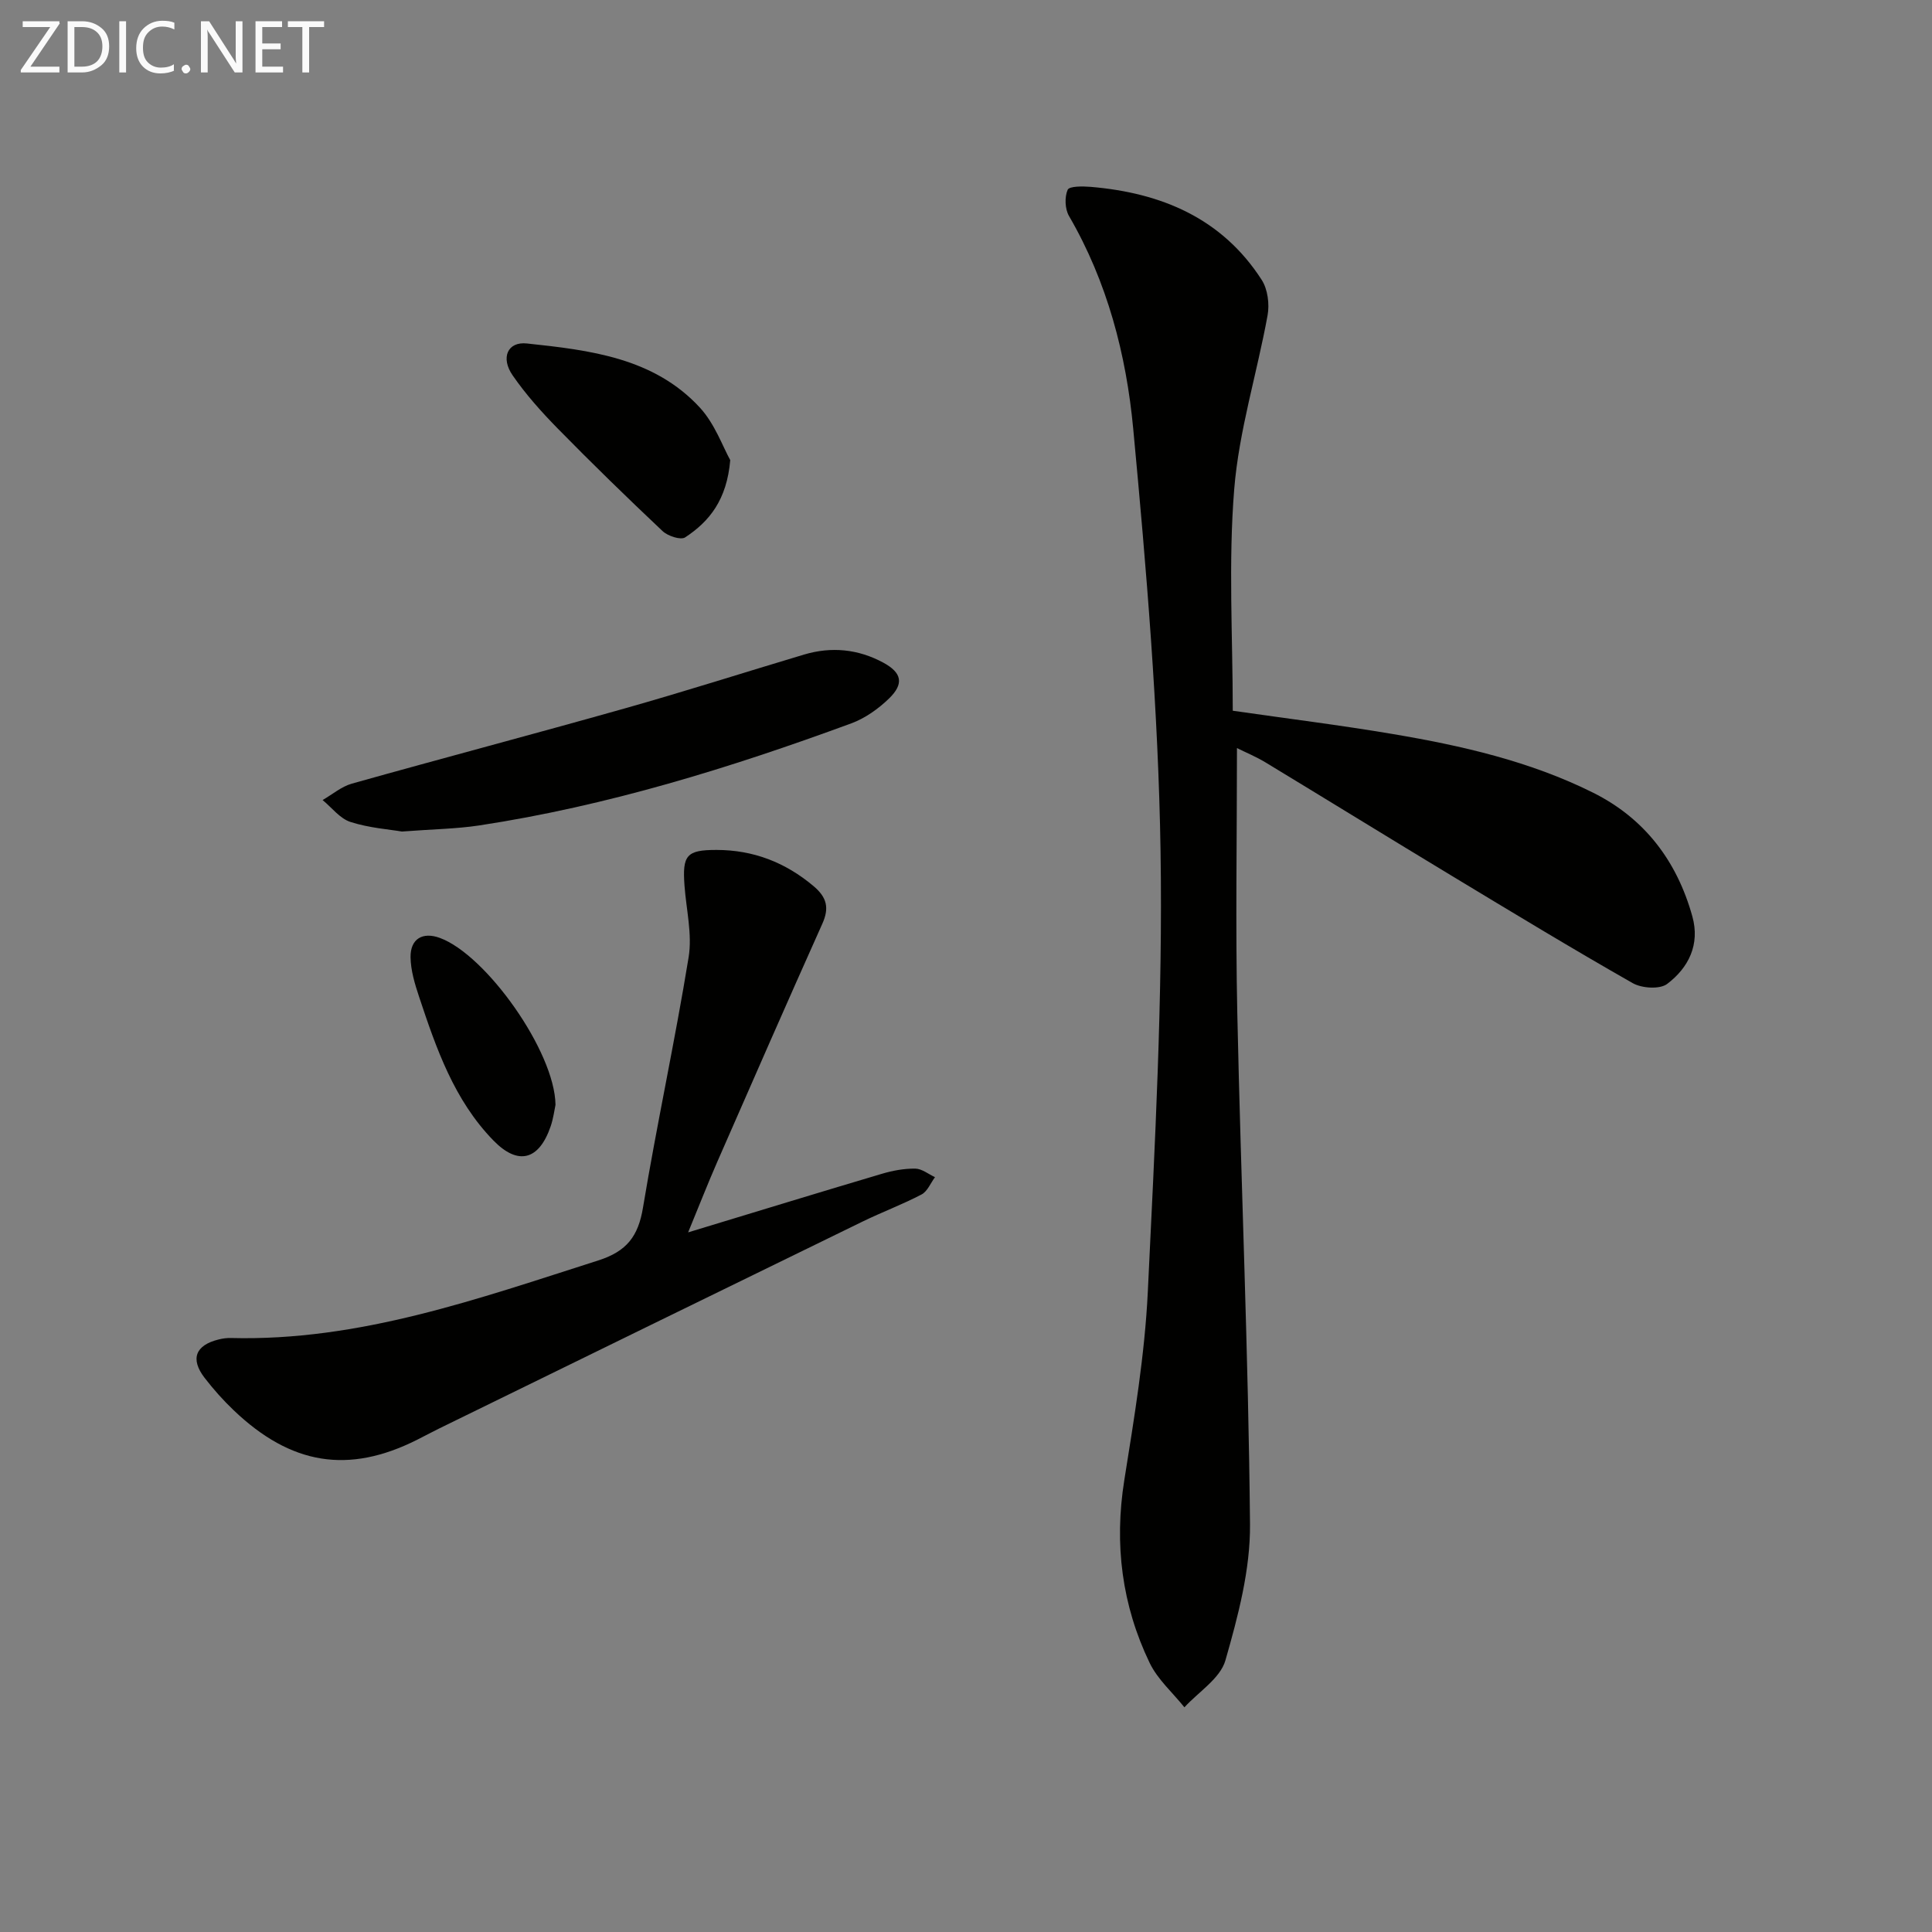 <svg enable-background="new 0 0 400 400" viewBox="0 0 400 400" xmlns="http://www.w3.org/2000/svg"><rect x="0" y="0" width="400" height="400" fill="#808080" stroke="none"/><path d="m256.1 154.88c0 18.67-.32 36.8.07 54.91.75 35.26 2.31 70.51 2.63 105.77.09 9.41-2.47 19.04-5.09 28.2-1.07 3.74-5.55 6.51-8.49 9.72-2.44-3.05-5.55-5.77-7.2-9.2-5.75-11.96-7.36-24.56-5.25-37.8 2.06-12.94 4.24-25.95 4.87-39 1.46-30.39 3.12-60.85 2.64-91.25-.46-29.18-2.93-58.38-5.66-87.47-1.44-15.33-5.36-30.4-13.3-44.05-.84-1.45-.93-3.91-.27-5.42.34-.77 3.14-.74 4.8-.6 14.6 1.24 27.15 6.48 35.38 19.27 1.24 1.93 1.63 5 1.21 7.32-2.19 12.03-5.93 23.9-6.91 36.01-1.23 15.18-.3 30.54-.3 45.86 11.24 1.62 22.25 2.98 33.17 4.83 14.27 2.41 28.39 5.63 41.44 12.14 10.68 5.33 17.35 14.16 20.54 25.6 1.63 5.85-.79 10.64-5.21 13.99-1.53 1.16-5.26.91-7.15-.17-12.55-7.14-24.91-14.64-37.28-22.11-12.95-7.82-25.82-15.76-38.76-23.6-1.95-1.18-4.08-2.05-5.88-2.95z" fill="#010100"/><path d="m142.47 255.15c14.18-4.3 27.16-8.29 40.19-12.15 2.2-.65 4.56-1.08 6.84-1.05 1.37.02 2.72 1.14 4.08 1.77-.91 1.22-1.56 2.94-2.78 3.58-3.97 2.08-8.19 3.65-12.23 5.62-29.28 14.27-58.54 28.59-87.8 42.91-1.49.73-2.95 1.53-4.43 2.27-14.19 7.12-26.08 5.23-37.98-6.14-2.16-2.06-4.17-4.32-5.99-6.68-3.02-3.92-1.92-6.78 2.91-7.96.8-.2 1.65-.32 2.47-.3 26.66.7 51.26-8.14 76.12-16.06 5.89-1.88 8.27-5 9.25-10.92 2.88-17.33 6.63-34.51 9.45-51.84.78-4.77-.49-9.88-.85-14.83-.47-6.32.42-7.41 6.64-7.4 7.61.01 14.24 2.57 20.1 7.51 2.75 2.33 3.26 4.51 1.79 7.78-7.34 16.37-14.53 32.81-21.73 49.25-1.98 4.52-3.77 9.12-6.05 14.64z" fill="#010100"/><path d="m83.21 172.16c-2.56-.44-6.75-.73-10.64-1.98-2.19-.7-3.87-2.97-5.78-4.54 2.02-1.16 3.9-2.79 6.07-3.4 18.8-5.28 37.69-10.26 56.49-15.57 12.43-3.51 24.74-7.45 37.12-11.15 5.67-1.69 11.2-1.14 16.4 1.67 3.85 2.08 4.35 4.37 1.18 7.44-2.2 2.13-4.94 4.08-7.79 5.13-25.08 9.22-50.56 17.11-77.06 21.14-4.76.72-9.61.77-15.99 1.26z" fill="#010100"/><path d="m151.19 95.26c-.71 8.25-4.33 12.71-9.34 16-.92.6-3.6-.28-4.68-1.31-7.37-6.95-14.63-14.02-21.72-21.25-3.36-3.43-6.61-7.06-9.33-11.01-2.5-3.63-1.03-7 2.95-6.58 13.01 1.39 26.29 2.92 35.85 13.3 3.1 3.38 4.74 8.12 6.27 10.85z" fill="#010100"/><path d="m115.01 228.74c-.2.91-.42 2.74-1 4.45-2.42 7.06-6.76 8.17-11.86 2.93-8.13-8.35-11.83-19.05-15.39-29.77-.88-2.64-1.72-5.43-1.76-8.16-.05-3.84 2.52-5.3 6.05-4.01 9.57 3.49 23.82 23.51 23.96 34.56z" fill="#010100"/><g fill="#fafafa"><path d="m12.4 4.8-6.1 9h6v1.2h-8v-.5l6.1-8.9h-5.7v-1.2h7.6v.4z"/><path d="m14 15v-10.6h3c1.6 0 2.9.5 4 1.4s1.6 2.2 1.6 3.8-.5 3-1.6 3.9-2.4 1.5-4 1.5zm1.4-9.4v8.2h1.6c1.3 0 2.4-.4 3.1-1.1s1.1-1.8 1.1-3.1-.4-2.3-1.2-3-1.8-1-3.1-1z"/><path d="m26.1 4.4v10.6h-1.4v-10.6z"/><path d="m36.1 14.6c-.8.4-1.8.6-2.9.6-1.5 0-2.7-.5-3.6-1.4s-1.4-2.2-1.4-3.8c0-1.7.5-3.1 1.5-4.1s2.3-1.6 3.9-1.6c1 0 1.8.1 2.5.4v1.4c-.8-.4-1.6-.6-2.5-.6-1.2 0-2.1.4-2.9 1.2s-1.1 1.8-1.1 3.2c0 1.3.3 2.3 1 3s1.6 1.1 2.7 1.1c1 0 2-.2 2.7-.7v1.3z"/><path d="m37.6 14.3c0-.2.1-.5.3-.6s.4-.3.6-.3c.3 0 .5.1.6.3s.3.4.3.6-.1.4-.3.6-.4.3-.6.3c-.3 0-.5-.1-.6-.3s-.3-.4-.3-.6z"/><path d="m50.2 15h-1.6l-5.3-8.2c-.2-.2-.3-.5-.4-.7 0 .2.1.7.1 1.5v7.4h-1.4v-10.6h1.7l5.2 8.1c.2.4.4.6.4.7 0-.3-.1-.8-.1-1.5v-7.3h1.4z"/><path d="m58.6 15h-5.7v-10.6h5.5v1.2h-4.1v3.4h3.8v1.2h-3.8v3.6h4.3z"/><path d="m67.1 5.6h-3.1v9.4h-1.4v-9.4h-3v-1.2h7.5z"/></g></svg>